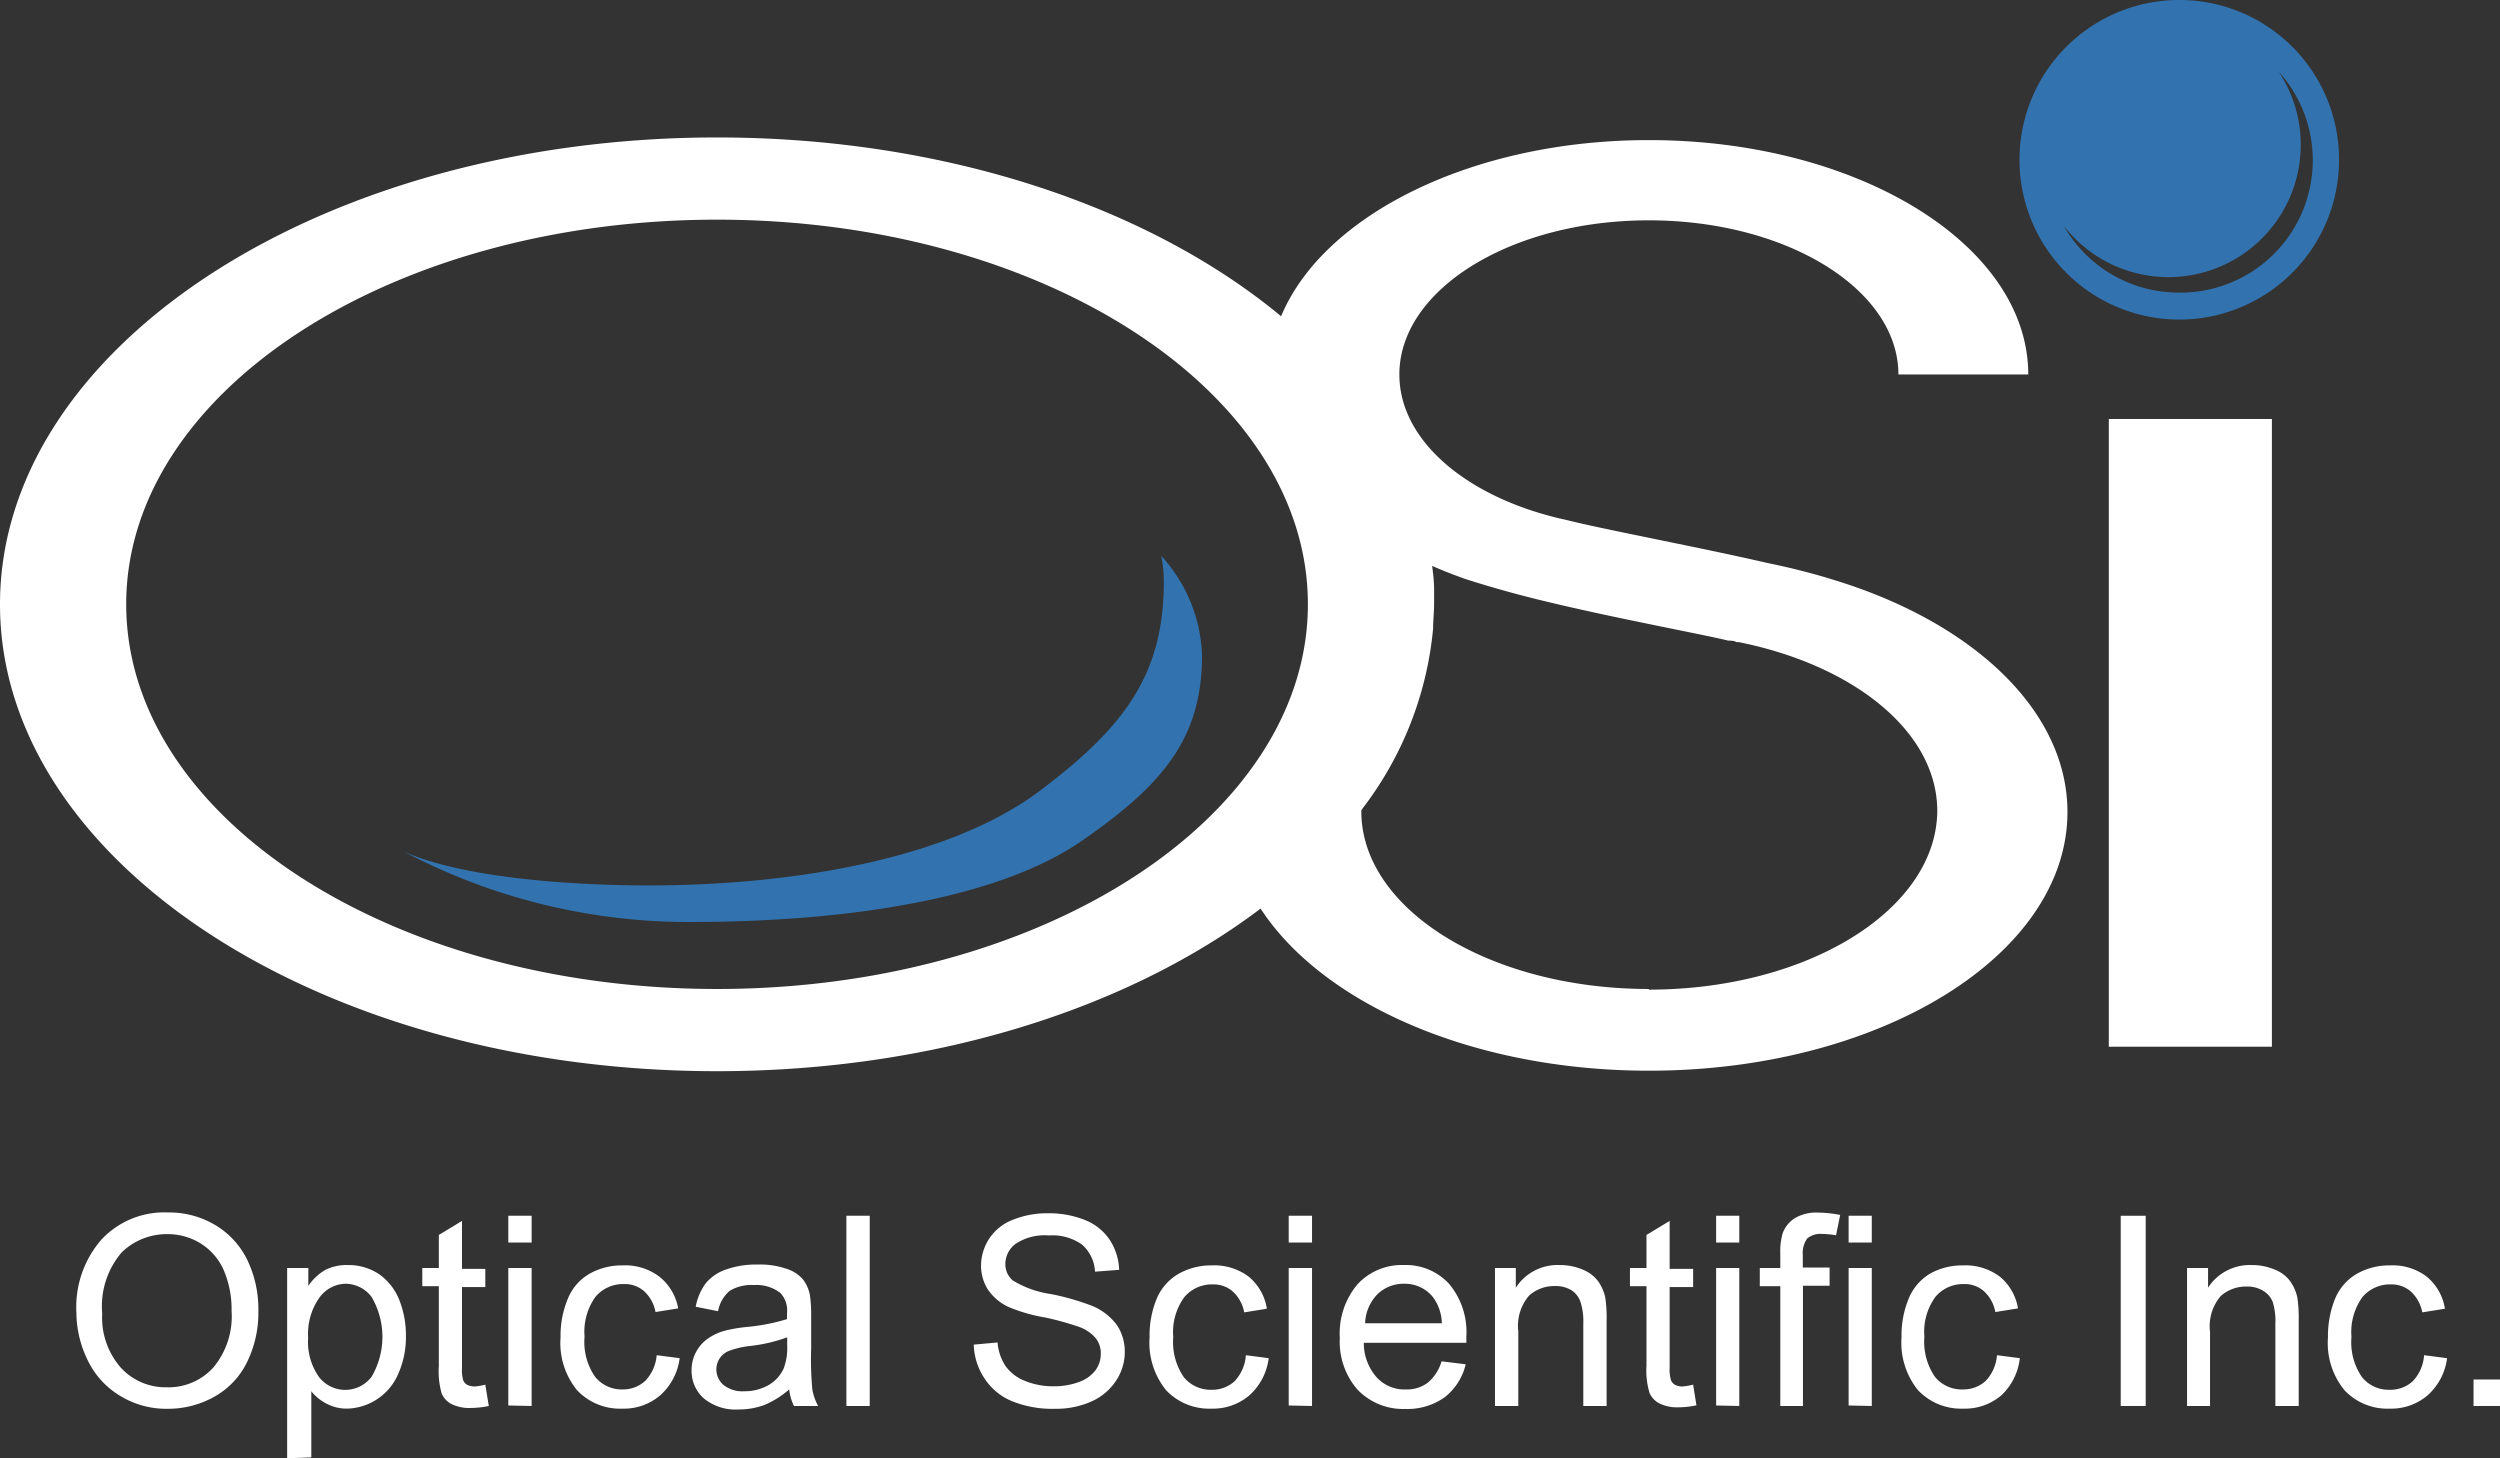 <?xml version="1.0" encoding="UTF-8"?>
<svg xmlns="http://www.w3.org/2000/svg" viewBox="0 0 151.14 88.16" width="151.14" height="88.16" x="0" y="0"><rect x="0" y="0" width="151.14" height="88.16" fill="#333333" stroke="none"/><defs><style>.cls-1{fill:#fff;}.cls-2{fill:#3273af;}.cls-3{isolation:isolate;}</style></defs><title>OSI_logo_outlined</title><g id="Layer_2" data-name="Layer 2"><g id="Layer_1-2" data-name="Layer 1"><g id="OSi_Logo_-_white" data-name="OSi Logo - white"><rect class="cls-1" x="127.49" y="25.33" width="9.86" height="37.95"/><path class="cls-2" d="M24.52,51.54a36.9,36.9,0,0,0,17.19,4.2c8.45,0,18.18-1.12,23.67-4.89,5-3.45,7.29-6.27,7.29-11.24a9.37,9.37,0,0,0-2.46-6,8.72,8.72,0,0,1,.15,1.53c0,5.59-2.31,8.75-7.43,12.62C57.35,52,47.66,53.55,39.06,53.53c-2.79,0-10.4-.21-14.54-2"/><path class="cls-1" d="M94.72,31.44c-5.89-1.27-10.12-4.72-10.12-8.8,0-5.14,6.75-9.32,15.08-9.32s15.09,4.17,15.09,9.32h7.85c0-7.83-10.27-14.17-22.94-14.17C89,8.47,80,13,77.45,19.12,69.52,12.54,57.2,8.31,43.35,8.31,19.41,8.31,0,21,0,36.54S19.41,64.76,43.35,64.76c13.14,0,24.91-3.81,32.86-9.83,3.75,5.75,12.84,9.8,23.48,9.8,14,0,25.3-7,25.3-15.64,0-6.17-5.79-11.51-14.19-14.05,0,0-1.66-.54-3.93-1C102.86,33.11,96.92,32,94.72,31.44ZM43.35,59.79c-19.73,0-35.72-10.41-35.72-23.26s16-23.25,35.72-23.25S79.07,23.69,79.07,36.53,63.08,59.79,43.35,59.79Zm56.33,0c-9.6,0-17.38-4.81-17.38-10.74V49l.08-.13A21.08,21.08,0,0,0,86.64,38c0-.5.06-1,.06-1.51,0-.28,0-.56,0-.85,0-.48-.06-1-.12-1.43.65.29,1.32.55,2,.79,0,0,2.2.73,5,1.39,4.14,1,9.57,2,10.9,2.34.17,0,.34,0,.51.09l.13,0h0c7,1.41,12,5.44,12,10.21C117.07,55,109.28,59.83,99.68,59.83Z"/><path class="cls-2" d="M131.76,0a9.66,9.66,0,1,0,9.65,9.66A9.65,9.65,0,0,0,131.76,0Zm0,17.69a8,8,0,0,1-7-4.05,8,8,0,0,0,13-9.31,8,8,0,0,1-6,13.36Z"/><g class="cls-3"><path class="cls-1" d="M4.62,79.39a6.22,6.22,0,0,1,1.53-4.47,5.2,5.2,0,0,1,4-1.62,5.44,5.44,0,0,1,2.86.76,5,5,0,0,1,1.94,2.11,6.86,6.86,0,0,1,.67,3.08,6.77,6.77,0,0,1-.7,3.13,4.79,4.79,0,0,1-2,2.08,5.69,5.69,0,0,1-2.78.71,5.34,5.34,0,0,1-2.89-.79,5.05,5.05,0,0,1-1.94-2.13A6.58,6.58,0,0,1,4.62,79.39Zm1.56,0A4.59,4.59,0,0,0,7.3,82.68a3.67,3.67,0,0,0,2.79,1.19,3.65,3.65,0,0,0,2.82-1.21A4.84,4.84,0,0,0,14,79.25a6,6,0,0,0-.47-2.45,3.62,3.62,0,0,0-1.39-1.62,3.78,3.78,0,0,0-2-.57,3.92,3.92,0,0,0-2.78,1.1A5,5,0,0,0,6.18,79.41Z"/><path class="cls-1" d="M17.36,88.16V76.66h1.28v1.08a3.17,3.17,0,0,1,1-.95,2.81,2.81,0,0,1,1.38-.31,3.32,3.32,0,0,1,1.88.54,3.42,3.42,0,0,1,1.23,1.55,5.73,5.73,0,0,1,.41,2.19,5.45,5.45,0,0,1-.46,2.29A3.46,3.46,0,0,1,21,85.16a2.61,2.61,0,0,1-1.26-.3,2.86,2.86,0,0,1-.92-.75v4Zm1.27-7.29a3.66,3.66,0,0,0,.65,2.37,2,2,0,0,0,3.18,0,4.77,4.77,0,0,0,0-4.84,2,2,0,0,0-1.56-.79,2,2,0,0,0-1.59.84A3.78,3.78,0,0,0,18.63,80.87Z"/><path class="cls-1" d="M29.34,83.71,29.55,85a5.47,5.47,0,0,1-1.07.12,2.46,2.46,0,0,1-1.19-.24,1.3,1.3,0,0,1-.59-.64,4.9,4.9,0,0,1-.17-1.66V77.76h-1v-1.1h1v-2l1.4-.85v2.9h1.41v1.1H27.93v4.86a2.44,2.44,0,0,0,.07.77.6.6,0,0,0,.24.28,1.09,1.09,0,0,0,.49.1A4.11,4.11,0,0,0,29.34,83.71Z"/><path class="cls-1" d="M30.73,75.12V73.5h1.41v1.62Zm0,9.85V76.66h1.41V85Z"/><path class="cls-1" d="M39.7,81.93l1.39.18a3.62,3.62,0,0,1-1.17,2.24,3.36,3.36,0,0,1-2.29.81,3.56,3.56,0,0,1-2.74-1.11,4.5,4.5,0,0,1-1-3.2,5.78,5.78,0,0,1,.45-2.36A3.07,3.07,0,0,1,35.65,77a4,4,0,0,1,2-.5,3.41,3.41,0,0,1,2.21.68A3.14,3.14,0,0,1,41,79.1l-1.37.22a2.26,2.26,0,0,0-.69-1.26,1.75,1.75,0,0,0-1.2-.43A2.18,2.18,0,0,0,36,78.4a3.63,3.63,0,0,0-.66,2.41,3.7,3.7,0,0,0,.64,2.43,2.07,2.07,0,0,0,1.67.76A2,2,0,0,0,39,83.49,2.53,2.53,0,0,0,39.7,81.93Z"/><path class="cls-1" d="M47.71,84a5.49,5.49,0,0,1-1.5.94,4.45,4.45,0,0,1-1.56.27,3,3,0,0,1-2.1-.67,2.21,2.21,0,0,1-.74-1.71,2.31,2.31,0,0,1,.28-1.11,2.29,2.29,0,0,1,.73-.81,3.2,3.2,0,0,1,1-.46,9,9,0,0,1,1.25-.22,12.21,12.21,0,0,0,2.51-.48c0-.19,0-.32,0-.37a1.53,1.53,0,0,0-.4-1.21,2.34,2.34,0,0,0-1.6-.48,2.53,2.53,0,0,0-1.47.35,2.13,2.13,0,0,0-.7,1.23L42.06,79a3.43,3.43,0,0,1,.61-1.42,2.69,2.69,0,0,1,1.25-.84,5.42,5.42,0,0,1,1.88-.29,4.91,4.91,0,0,1,1.73.25,2.19,2.19,0,0,1,1,.63,2.26,2.26,0,0,1,.44,1,8.93,8.93,0,0,1,.07,1.3v1.88A19.75,19.75,0,0,0,49.11,84a3.31,3.31,0,0,0,.35,1H48A3.05,3.05,0,0,1,47.71,84Zm-.12-3.15a9.83,9.83,0,0,1-2.3.53,5.16,5.16,0,0,0-1.22.29,1.2,1.2,0,0,0-.56.45,1.23,1.23,0,0,0,.23,1.61,1.85,1.85,0,0,0,1.25.38,2.91,2.91,0,0,0,1.45-.36,2.23,2.23,0,0,0,.93-1,3.46,3.46,0,0,0,.22-1.41Z"/><path class="cls-1" d="M51.17,85V73.5h1.41V85Z"/><path class="cls-1" d="M58.87,81.29l1.44-.13a3,3,0,0,0,.47,1.41,2.61,2.61,0,0,0,1.15.9,4.49,4.49,0,0,0,1.76.34,4.32,4.32,0,0,0,1.54-.26,2.15,2.15,0,0,0,1-.71,1.69,1.69,0,0,0,.32-1,1.46,1.46,0,0,0-.31-.94,2.32,2.32,0,0,0-1-.68,18.23,18.23,0,0,0-2-.56A9.87,9.87,0,0,1,60.94,79a3.09,3.09,0,0,1-1.23-1.06,2.7,2.7,0,0,1-.4-1.43,3,3,0,0,1,.49-1.62,3,3,0,0,1,1.44-1.15,5.51,5.51,0,0,1,2.11-.39,5.83,5.83,0,0,1,2.25.41,3.24,3.24,0,0,1,1.5,1.21,3.57,3.57,0,0,1,.56,1.8l-1.46.11a2.32,2.32,0,0,0-.79-1.64,3.1,3.1,0,0,0-2-.55,3.19,3.19,0,0,0-2,.5,1.52,1.52,0,0,0-.63,1.22,1.28,1.28,0,0,0,.45,1,6,6,0,0,0,2.29.82,15.3,15.3,0,0,1,2.54.73,3.58,3.58,0,0,1,1.48,1.17A2.91,2.91,0,0,1,68,81.73a3.13,3.13,0,0,1-.52,1.73A3.44,3.44,0,0,1,66,84.72a5.23,5.23,0,0,1-2.21.45,6.52,6.52,0,0,1-2.61-.46,3.62,3.62,0,0,1-1.65-1.36A3.87,3.87,0,0,1,58.87,81.29Z"/><path class="cls-1" d="M75.32,81.93l1.38.18a3.61,3.61,0,0,1-1.16,2.24,3.38,3.38,0,0,1-2.3.81,3.58,3.58,0,0,1-2.74-1.11,4.54,4.54,0,0,1-1-3.2,5.78,5.78,0,0,1,.44-2.36A3.13,3.13,0,0,1,71.27,77a4,4,0,0,1,2-.5,3.46,3.46,0,0,1,2.22.68,3.14,3.14,0,0,1,1.1,1.94l-1.37.22a2.26,2.26,0,0,0-.69-1.26,1.75,1.75,0,0,0-1.2-.43,2.18,2.18,0,0,0-1.73.77,3.58,3.58,0,0,0-.67,2.41,3.76,3.76,0,0,0,.64,2.43,2.09,2.09,0,0,0,1.68.76,2,2,0,0,0,1.38-.51A2.53,2.53,0,0,0,75.32,81.93Z"/><path class="cls-1" d="M77.91,75.12V73.5h1.41v1.62Zm0,9.85V76.66h1.41V85Z"/><path class="cls-1" d="M87.15,82.3l1.46.18a3.57,3.57,0,0,1-1.28,2,3.89,3.89,0,0,1-2.38.7A3.81,3.81,0,0,1,82.06,84,4.4,4.4,0,0,1,81,80.89a4.61,4.61,0,0,1,1.08-3.26,3.65,3.65,0,0,1,2.8-1.15,3.54,3.54,0,0,1,2.72,1.13,4.53,4.53,0,0,1,1.05,3.19v.38h-6.2a3.13,3.13,0,0,0,.78,2.09A2.27,2.27,0,0,0,85,84a2.08,2.08,0,0,0,1.32-.41A2.63,2.63,0,0,0,87.15,82.3ZM82.53,80h4.64a2.8,2.8,0,0,0-.53-1.57,2.18,2.18,0,0,0-1.75-.82,2.26,2.26,0,0,0-1.63.65A2.62,2.62,0,0,0,82.53,80Z"/><path class="cls-1" d="M90.38,85V76.66h1.26v1.19a3,3,0,0,1,2.65-1.37,3.47,3.47,0,0,1,1.38.27,2.17,2.17,0,0,1,.94.7,2.71,2.71,0,0,1,.44,1,8.36,8.36,0,0,1,.08,1.37V85H95.72v-5a3.77,3.77,0,0,0-.17-1.29A1.36,1.36,0,0,0,95,78a1.83,1.83,0,0,0-1-.25,2.27,2.27,0,0,0-1.55.57,2.79,2.79,0,0,0-.66,2.16V85Z"/><path class="cls-1" d="M102.36,83.71l.2,1.25a5.37,5.37,0,0,1-1.06.12,2.43,2.43,0,0,1-1.19-.24,1.3,1.3,0,0,1-.59-.64,4.82,4.82,0,0,1-.18-1.66V77.76h-1v-1.1h1v-2l1.4-.85v2.9h1.42v1.1h-1.42v4.86a2.34,2.34,0,0,0,.08.77.6.6,0,0,0,.24.28,1,1,0,0,0,.48.1A4.22,4.22,0,0,0,102.36,83.71Z"/><path class="cls-1" d="M103.75,75.12V73.5h1.4v1.62Zm0,9.85V76.66h1.4V85Z"/><path class="cls-1" d="M107.63,85V77.76h-1.24v-1.1h1.24v-.88a3.8,3.8,0,0,1,.15-1.24,1.84,1.84,0,0,1,.72-.89,2.54,2.54,0,0,1,1.43-.34,7.24,7.24,0,0,1,1.32.14L111,74.68a5,5,0,0,0-.83-.08,1.25,1.25,0,0,0-.91.27,1.5,1.5,0,0,0-.27,1v.76h1.62v1.1H109V85Z"/><path class="cls-1" d="M111.76,75.12V73.5h1.4v1.62Zm0,9.85V76.66h1.4V85Z"/><path class="cls-1" d="M120.73,81.93l1.38.18A3.61,3.61,0,0,1,121,84.35a3.38,3.38,0,0,1-2.3.81,3.58,3.58,0,0,1-2.74-1.11,4.54,4.54,0,0,1-1-3.2,5.78,5.78,0,0,1,.44-2.36A3.13,3.13,0,0,1,116.68,77a4,4,0,0,1,2-.5,3.46,3.46,0,0,1,2.22.68A3.14,3.14,0,0,1,122,79.1l-1.37.22a2.26,2.26,0,0,0-.69-1.26,1.75,1.75,0,0,0-1.2-.43,2.18,2.18,0,0,0-1.73.77,3.58,3.58,0,0,0-.67,2.41,3.76,3.76,0,0,0,.64,2.43,2.09,2.09,0,0,0,1.68.76,2,2,0,0,0,1.38-.51A2.53,2.53,0,0,0,120.73,81.93Z"/><path class="cls-1" d="M128.21,85V73.5h1.51V85Z"/><path class="cls-1" d="M132.22,85V76.66h1.27v1.19a3,3,0,0,1,2.64-1.37,3.47,3.47,0,0,1,1.38.27,2.12,2.12,0,0,1,.94.7,2.71,2.71,0,0,1,.44,1,8.36,8.36,0,0,1,.08,1.37V85h-1.41v-5a3.82,3.82,0,0,0-.16-1.29,1.38,1.38,0,0,0-.59-.68,1.81,1.81,0,0,0-1-.25,2.28,2.28,0,0,0-1.55.57,2.79,2.79,0,0,0-.65,2.16V85Z"/><path class="cls-1" d="M146.55,81.93l1.39.18a3.62,3.62,0,0,1-1.17,2.24,3.38,3.38,0,0,1-2.29.81,3.56,3.56,0,0,1-2.74-1.11,4.5,4.5,0,0,1-1-3.2,6,6,0,0,1,.44-2.36A3.13,3.13,0,0,1,142.5,77a4,4,0,0,1,2-.5,3.41,3.41,0,0,1,2.21.68,3.14,3.14,0,0,1,1.1,1.94l-1.37.22a2.26,2.26,0,0,0-.69-1.26,1.75,1.75,0,0,0-1.2-.43,2.18,2.18,0,0,0-1.73.77,3.63,3.63,0,0,0-.66,2.41,3.7,3.7,0,0,0,.64,2.43,2.07,2.07,0,0,0,1.67.76,2,2,0,0,0,1.39-.51A2.53,2.53,0,0,0,146.55,81.93Z"/><path class="cls-1" d="M149.54,85v-1.6h1.6V85Z"/></g></g></g></g></svg>
